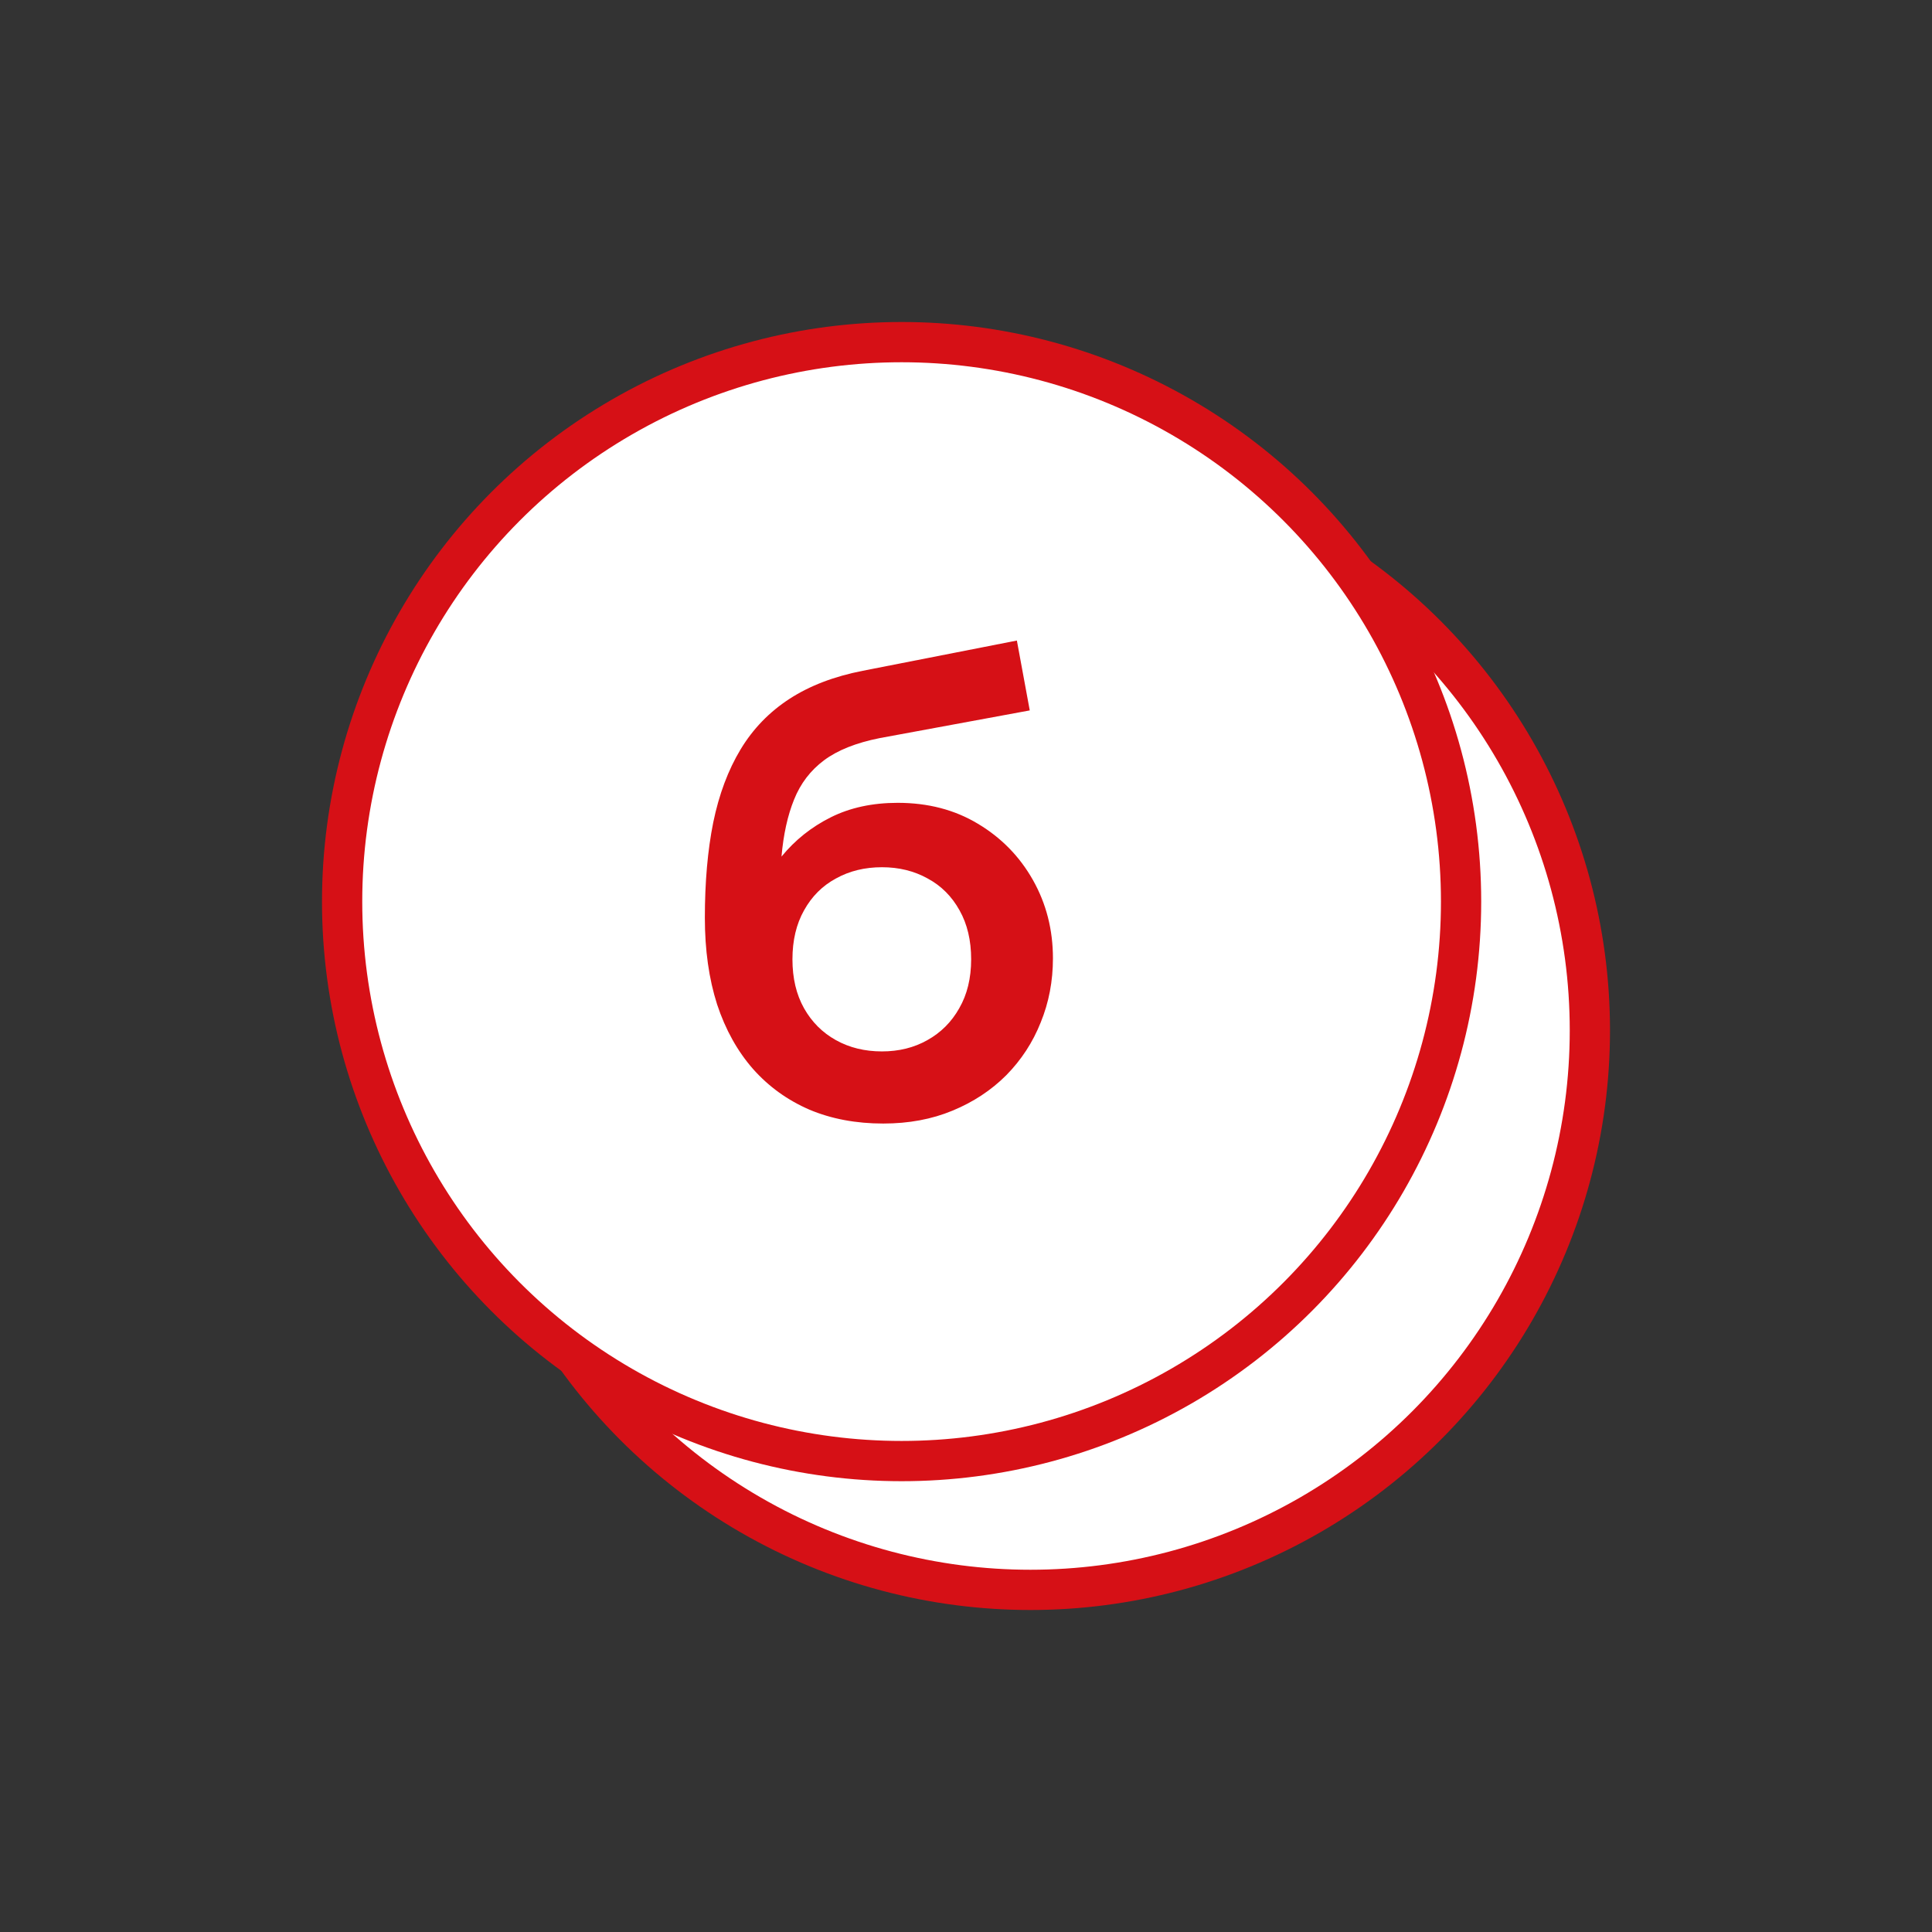 <svg width="48" height="48" viewBox="0 0 48 48" fill="none" xmlns="http://www.w3.org/2000/svg">
<rect x="0" y="0" width="48" height="48" fill="#333333" stroke="none"/>
<circle cx="25.6" cy="25.6" r="13.9" fill="white" stroke="#D61016"/>
<circle cx="22.4" cy="22.4" r="13.9" fill="white" stroke="#D61016"/>
<path d="M21.944 27.914C21.267 27.914 20.656 27.799 20.112 27.57C19.568 27.335 19.101 26.999 18.712 26.562C18.323 26.119 18.024 25.583 17.816 24.954C17.613 24.319 17.512 23.602 17.512 22.802C17.512 21.917 17.581 21.127 17.72 20.434C17.864 19.735 18.091 19.13 18.4 18.618C18.709 18.106 19.115 17.687 19.616 17.362C20.117 17.037 20.723 16.805 21.432 16.666L25.264 15.914L25.584 17.65L21.856 18.338C21.269 18.455 20.808 18.639 20.472 18.89C20.136 19.141 19.888 19.466 19.728 19.866C19.568 20.261 19.464 20.733 19.416 21.282C19.752 20.871 20.16 20.546 20.64 20.306C21.12 20.066 21.675 19.946 22.304 19.946C23.056 19.946 23.72 20.119 24.296 20.466C24.877 20.813 25.333 21.279 25.664 21.866C25.995 22.453 26.16 23.101 26.16 23.81C26.16 24.375 26.059 24.906 25.856 25.402C25.659 25.898 25.373 26.335 25 26.714C24.627 27.087 24.181 27.381 23.664 27.594C23.152 27.807 22.579 27.914 21.944 27.914ZM21.912 26.122C22.333 26.122 22.709 26.029 23.04 25.842C23.376 25.655 23.64 25.391 23.832 25.05C24.029 24.709 24.128 24.303 24.128 23.834C24.128 23.365 24.032 22.959 23.84 22.618C23.648 22.271 23.384 22.007 23.048 21.826C22.712 21.639 22.333 21.546 21.912 21.546C21.485 21.546 21.104 21.639 20.768 21.826C20.432 22.007 20.168 22.271 19.976 22.618C19.784 22.959 19.688 23.365 19.688 23.834C19.688 24.303 19.784 24.709 19.976 25.05C20.168 25.391 20.432 25.655 20.768 25.842C21.104 26.029 21.485 26.122 21.912 26.122Z" fill="#D61016"/>
</svg>
